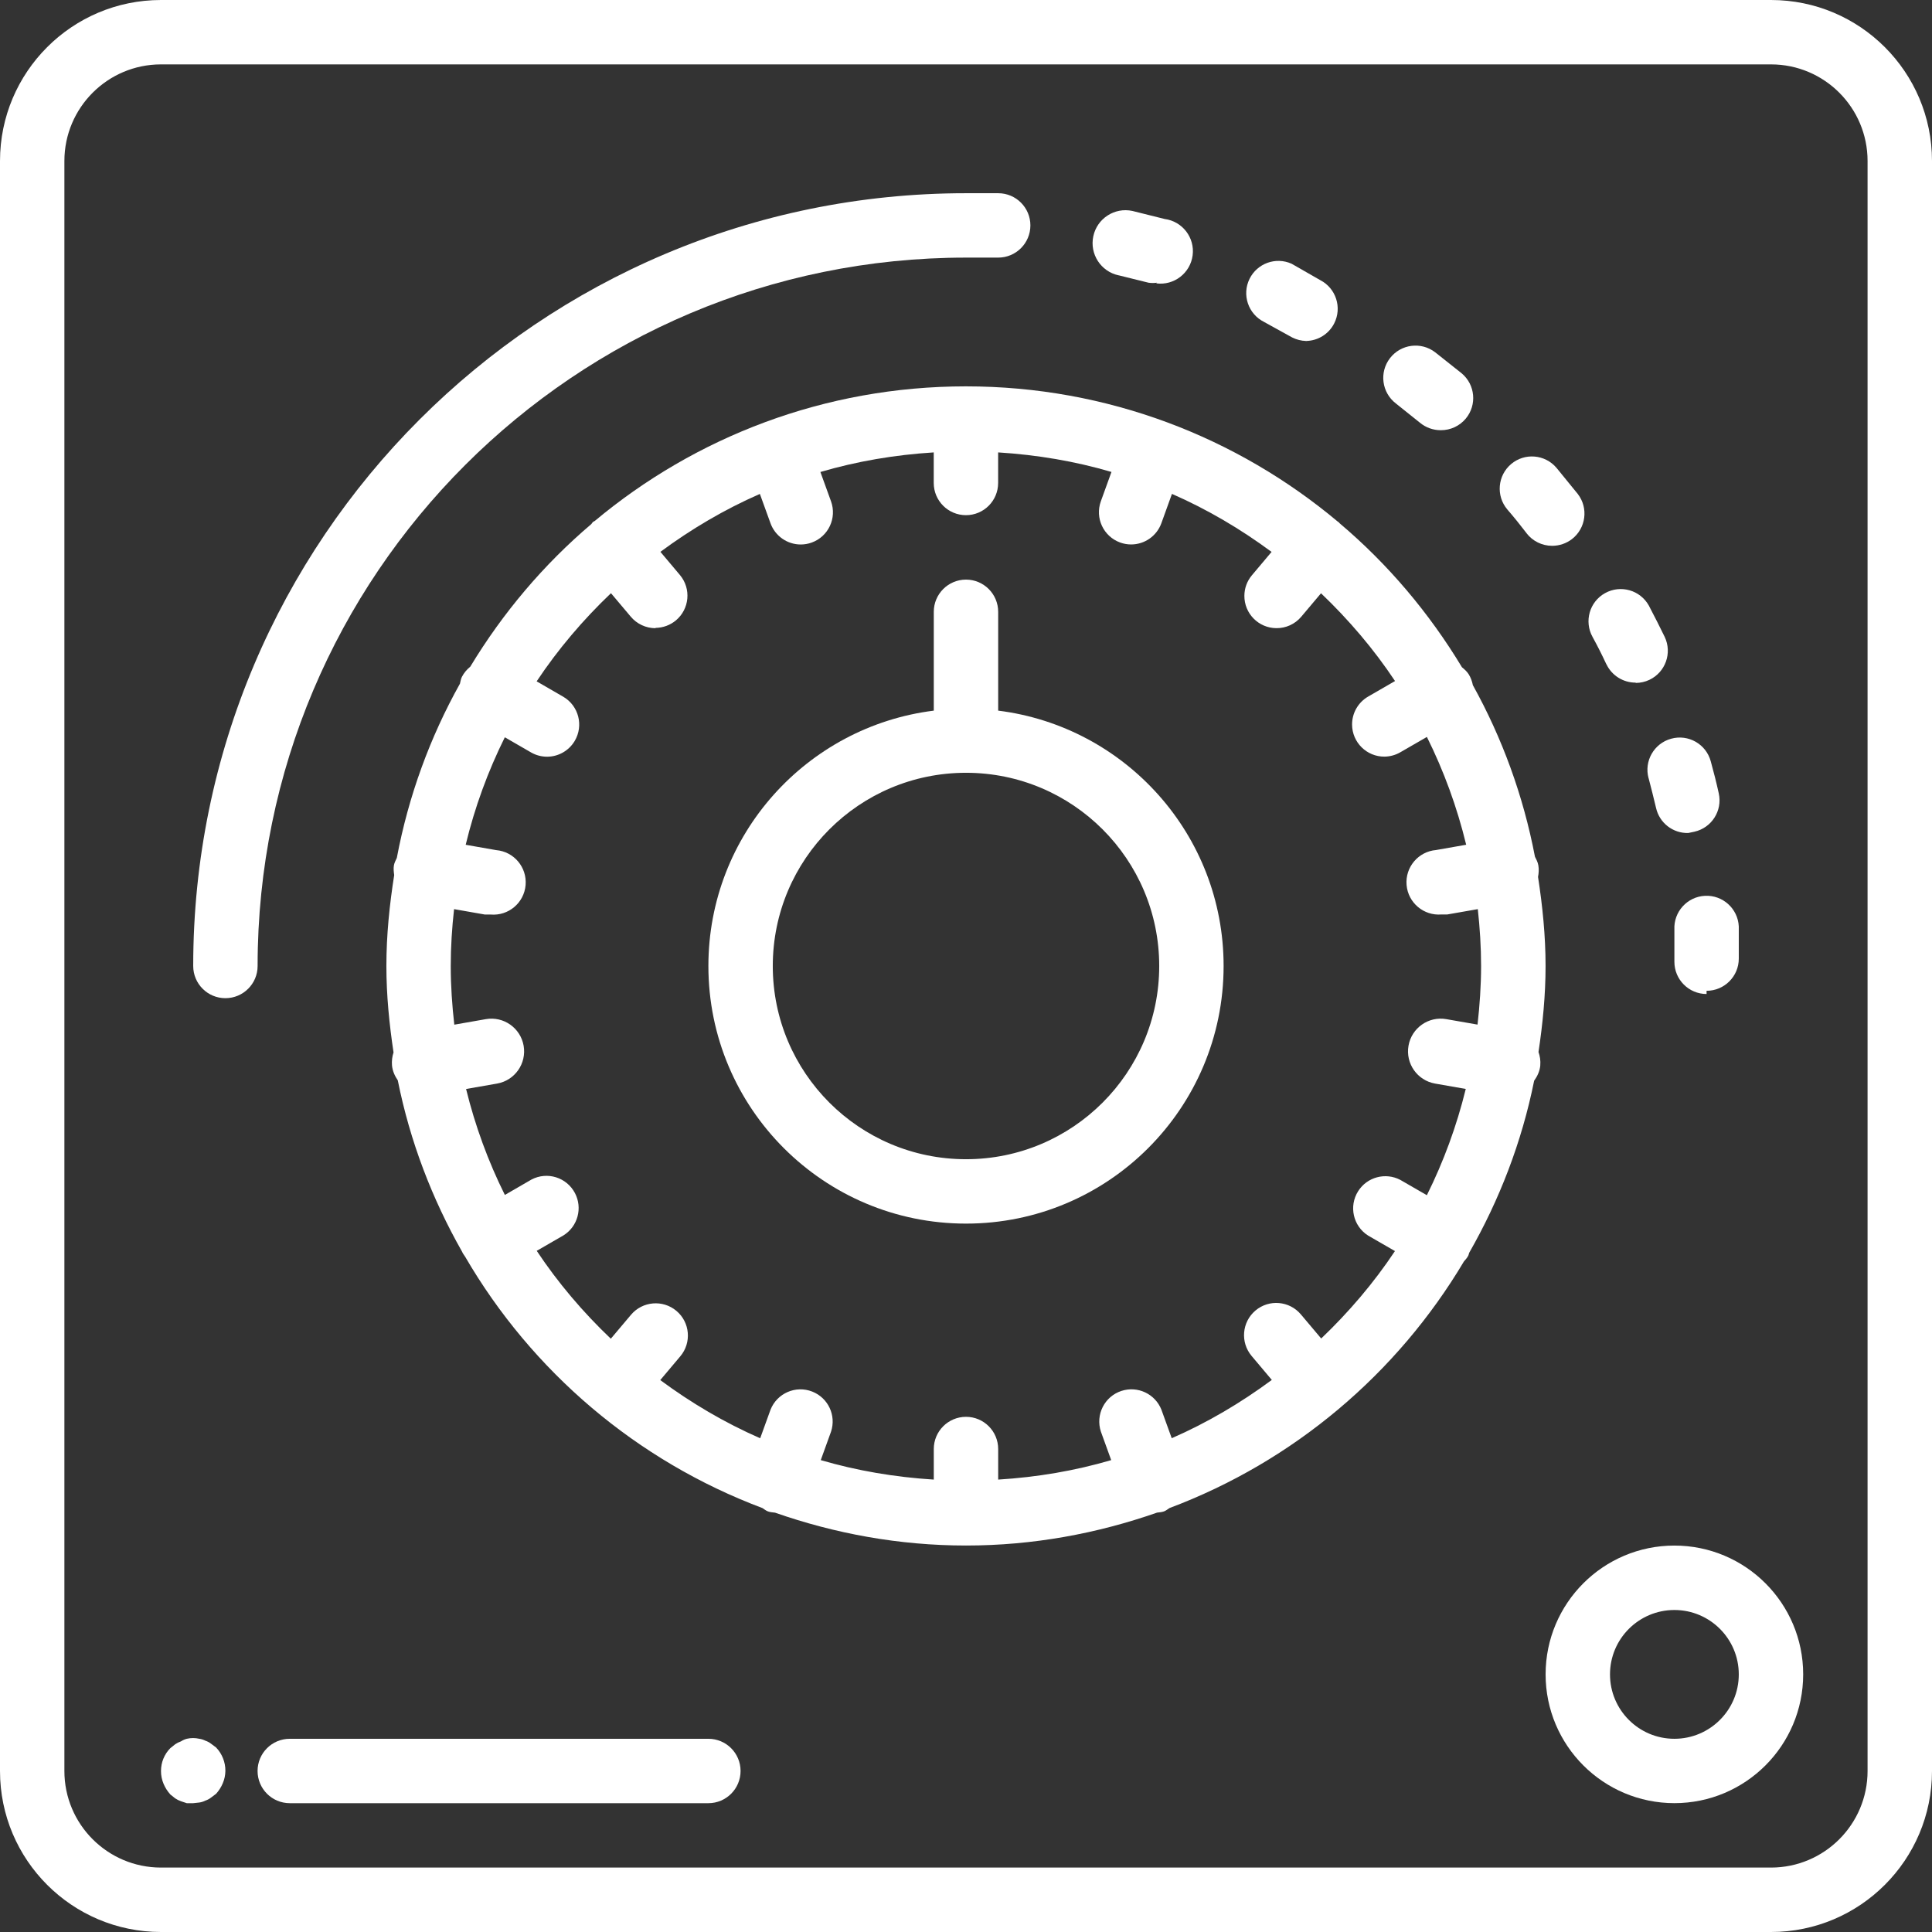 <?xml version="1.0" encoding="UTF-8"?><svg id="b" xmlns="http://www.w3.org/2000/svg" width="50.016" height="50.016" viewBox="0 0 50.016 50.016"><rect x="0" y="0" width="50.016" height="50.016" fill="#333333" stroke="none"/><defs><style>.d{fill:#fff;}</style></defs><g id="c"><g><path class="d" d="M25.008,6.669h.833c.461,0,.834-.373,.834-.834,0-.46-.373-.833-.834-.833h-.833C13.958,5.002,5.002,13.958,5.002,25.008c0,.46,.373,.833,.833,.833,.461,0,.834-.373,.834-.833C6.669,14.88,14.88,6.669,25.008,6.669Z"/><path class="d" d="M28.959,7.127l.775,.192c.072,.01,.145,.01,.216,0l-.017,.017c.461,.06,.882-.265,.942-.725,.06-.46-.265-.882-.725-.942l-.834-.208c-.46-.099-.914,.194-1.012,.654-.099,.46,.194,.914,.654,1.013Z"/><path class="d" d="M33.835,8.828l-.022-.001-.019,.001h.041Z"/><path class="d" d="M32.727,8.336l.725,.4c.112,.057,.236,.088,.361,.091,.306-.006,.586-.178,.726-.453,.21-.409,.048-.912-.361-1.122l-.742-.425c-.409-.183-.89-.01-1.088,.393-.203,.413-.033,.913,.38,1.116Z"/><path class="d" d="M43.347,24.066v.833c0,.461,.373,.834,.833,.834v-.083c.46,0,.834-.373,.834-.833v-.834c-.023-.46-.415-.815-.875-.792-.46,.023-.815,.415-.792,.875Z"/><path class="d" d="M42.68,20.148c.066,.25,.13,.506,.192,.767,.087,.388,.436,.66,.833,.65l.158-.033c.448-.1,.732-.543,.633-.992-.061-.278-.131-.556-.208-.833-.122-.445-.581-.706-1.025-.583-.445,.122-.706,.581-.584,1.025Z"/><path class="d" d="M41.588,17.197c.139,.292,.435,.477,.758,.475v.008c.124-.001,.245-.028,.356-.081,.415-.198,.592-.695,.394-1.111-.127-.261-.258-.519-.392-.775l-.018-.035c-.224-.402-.731-.547-1.134-.323-.402,.223-.547,.731-.324,1.133,.128,.233,.247,.47,.358,.709Z"/><path class="d" d="M39.52,13.805c.157,.204,.401,.324,.658,.325h.009c.183-.001,.361-.061,.507-.173,.364-.281,.433-.805,.152-1.169-.183-.225-.366-.45-.55-.675-.297-.352-.823-.397-1.175-.1-.352,.297-.397,.823-.1,1.175,.173,.2,.339,.406,.5,.617Z"/><path class="d" d="M36.762,10.945c.15,.124,.339,.192,.533,.192h.008c.249,.001,.485-.11,.644-.301,.294-.354,.245-.88-.11-1.174l-.683-.542c-.366-.281-.89-.212-1.171,.154-.281,.366-.212,.89,.154,1.171l.625,.5Z"/><path class="d" d="M25.841,18.397v-2.558c0-.46-.373-.834-.833-.834s-.834,.373-.834,.834v2.558c-3.289,.411-5.835,3.211-5.835,6.611,0,3.683,2.986,6.669,6.669,6.669s6.669-2.986,6.669-6.669c0-3.4-2.547-6.2-5.835-6.611Zm-.833,11.613c-2.762,0-5.002-2.239-5.002-5.002s2.239-5.002,5.002-5.002,5.002,2.24,5.002,5.002-2.24,5.002-5.002,5.002Z"/><path class="d" d="M39.875,27.579c.01-.121-.008-.236-.046-.344,.109-.729,.183-1.468,.183-2.227,0-.786-.079-1.552-.195-2.306,.018-.097,.026-.197,.008-.299-.014-.083-.052-.153-.088-.225-.302-1.582-.85-3.076-1.607-4.44-.02-.098-.053-.196-.11-.285-.046-.073-.11-.127-.173-.18-.85-1.409-1.916-2.67-3.167-3.727-.008-.008-.012-.018-.021-.026-.006-.005-.014-.006-.02-.011-2.607-2.186-5.964-3.507-9.633-3.507-3.657,0-7.006,1.311-9.609,3.485-.014,.01-.031,.013-.044,.024-.019,.016-.028,.04-.045,.057-1.236,1.049-2.291,2.298-3.134,3.692-.086,.07-.161,.156-.215,.261-.03,.058-.036,.119-.052,.179-.773,1.383-1.331,2.901-1.634,4.51-.028,.062-.062,.12-.075,.191-.015,.087-.004,.171,.007,.254-.121,.768-.202,1.549-.202,2.351,0,.763,.075,1.506,.185,2.239-.034,.104-.049,.216-.04,.333,.013,.148,.072,.275,.15,.39,.317,1.584,.89,3.072,1.663,4.433,.02,.049,.052,.089,.081,.133,1.728,2.97,4.441,5.285,7.698,6.508,.047,.029,.088,.067,.142,.086,.058,.021,.12,.024,.182,.032,1.55,.542,3.21,.851,4.945,.851s3.395-.31,4.945-.852c.061-.008,.123-.011,.181-.032,.054-.02,.094-.057,.141-.086,3.211-1.206,5.892-3.474,7.623-6.385,.041-.045,.08-.091,.11-.145,.014-.025,.014-.053,.026-.079,.781-1.366,1.361-2.861,1.681-4.453,.083-.117,.147-.249,.16-.402Zm-5.671,7.073l-.527-.625c-.297-.352-.823-.397-1.175-.1-.352,.297-.397,.823-.1,1.176l.523,.621c-.802,.593-1.666,1.105-2.591,1.509l-.267-.738c-.162-.411-.617-.624-1.037-.486-.437,.144-.674,.616-.53,1.053l.267,.738c-.936,.275-1.916,.442-2.926,.504v-.792c0-.46-.373-.833-.833-.833s-.834,.373-.834,.833v.792c-1.01-.063-1.99-.23-2.926-.504l.266-.737c.139-.42-.074-.875-.486-1.037-.428-.169-.912,.042-1.081,.47l-.267,.738c-.923-.403-1.786-.914-2.587-1.506l.519-.616c.297-.352,.252-.879-.1-1.175-.352-.297-.879-.252-1.176,.1l-.523,.62c-.719-.685-1.366-1.444-1.918-2.275l.699-.404c.365-.232,.492-.706,.291-1.09-.214-.408-.717-.566-1.125-.352l-.69,.399c-.431-.866-.768-1.783-1.004-2.743l.802-.14c.461-.081,.768-.519,.688-.98-.081-.46-.519-.768-.979-.688l-.816,.143c-.057-.499-.092-1.004-.092-1.518,0-.498,.032-.989,.086-1.473l.798,.14h.15c.46,.039,.865-.302,.904-.763,.039-.461-.302-.866-.763-.905l-.788-.138c.235-.975,.577-1.905,1.013-2.783l.684,.395c.127,.072,.27,.109,.417,.108,.291-.003,.559-.158,.708-.408,.235-.396,.104-.907-.292-1.142l-.693-.401c.554-.833,1.202-1.594,1.924-2.282l.511,.606c.159,.19,.394,.3,.642,.3v-.008c.192-.002,.379-.07,.527-.193,.353-.295,.402-.82,.107-1.174l-.507-.602c.797-.589,1.656-1.097,2.575-1.499l.275,.759c.119,.33,.433,.55,.783,.55,.097,0,.193-.017,.284-.05,.433-.157,.656-.634,.5-1.067l-.275-.76c.939-.276,1.922-.444,2.934-.507v.791c0,.461,.373,.834,.834,.834s.833-.373,.833-.834v-.791c1.012,.063,1.996,.23,2.934,.506l-.275,.76c-.156,.433,.068,.91,.5,1.067,.091,.033,.187,.05,.283,.05,.351,0,.665-.22,.784-.55l.274-.759c.921,.403,1.781,.912,2.579,1.502l-.511,.607c-.124,.148-.192,.334-.193,.527-.004,.46,.366,.837,.827,.84,.247,.003,.482-.104,.642-.292l.515-.611c.718,.685,1.365,1.443,1.916,2.272l-.689,.398c-.263,.149-.425,.429-.423,.731,.003,.46,.379,.831,.839,.828,.147-.002,.291-.042,.417-.117l.681-.393c.438,.88,.78,1.814,1.017,2.791l-.78,.137c-.46,.039-.802,.444-.763,.905,.039,.46,.444,.802,.904,.763h.15l.79-.138c.053,.484,.085,.974,.085,1.472,0,.513-.036,1.018-.092,1.517l-.808-.141c-.46-.081-.899,.228-.979,.688-.081,.46,.227,.899,.688,.98l.794,.139c-.236,.963-.575,1.883-1.007,2.751l-.688-.397c-.384-.201-.858-.074-1.09,.291-.247,.389-.132,.904,.256,1.15l.696,.402c-.55,.827-1.195,1.582-1.911,2.265Z"/><path class="d" d="M45.847,0H4.168C1.866,0,0,1.866,0,4.168V45.848c0,2.302,1.866,4.168,4.168,4.168H45.848c2.302,0,4.168-1.866,4.168-4.168V4.168c0-2.302-1.866-4.168-4.168-4.168Zm2.501,45.847c0,1.381-1.119,2.501-2.501,2.501H4.168c-1.381,0-2.501-1.119-2.501-2.501V4.168c0-1.381,1.12-2.501,2.501-2.501H45.848c1.381,0,2.5,1.12,2.5,2.501V45.847Z"/><path class="d" d="M43.347,40.012c-1.841,0-3.334,1.493-3.334,3.334s1.493,3.334,3.334,3.334,3.334-1.493,3.334-3.334-1.493-3.334-3.334-3.334Zm0,5.002c-.921,0-1.667-.747-1.667-1.667,0-.921,.747-1.667,1.667-1.667s1.667,.746,1.667,1.667c0,.921-.747,1.667-1.667,1.667Z"/><path class="d" d="M5.46,45.139c-.043-.033-.091-.058-.142-.075-.05-.025-.103-.043-.158-.05-.107-.025-.218-.025-.325,0-.053,.014-.103,.037-.15,.067-.053,.018-.103,.043-.15,.075l-.125,.1c-.156,.157-.243,.37-.242,.592-.001,.114,.022,.228,.067,.333,.042,.101,.102,.194,.175,.275l.125,.1c.047,.031,.097,.057,.15,.075l.15,.05h.167l.158-.017c.055-.008,.108-.025,.158-.05,.051-.017,.099-.042,.142-.075l.133-.1c.074-.081,.133-.174,.175-.275,.043-.101,.065-.208,.067-.317,.002-.226-.085-.445-.241-.608l-.134-.1Z"/><path class="d" d="M18.339,45.014H7.502c-.461,0-.834,.373-.834,.833,0,.461,.373,.834,.834,.834h10.837c.46,0,.833-.373,.833-.834,0-.46-.373-.833-.833-.833Z"/></g></g></svg>